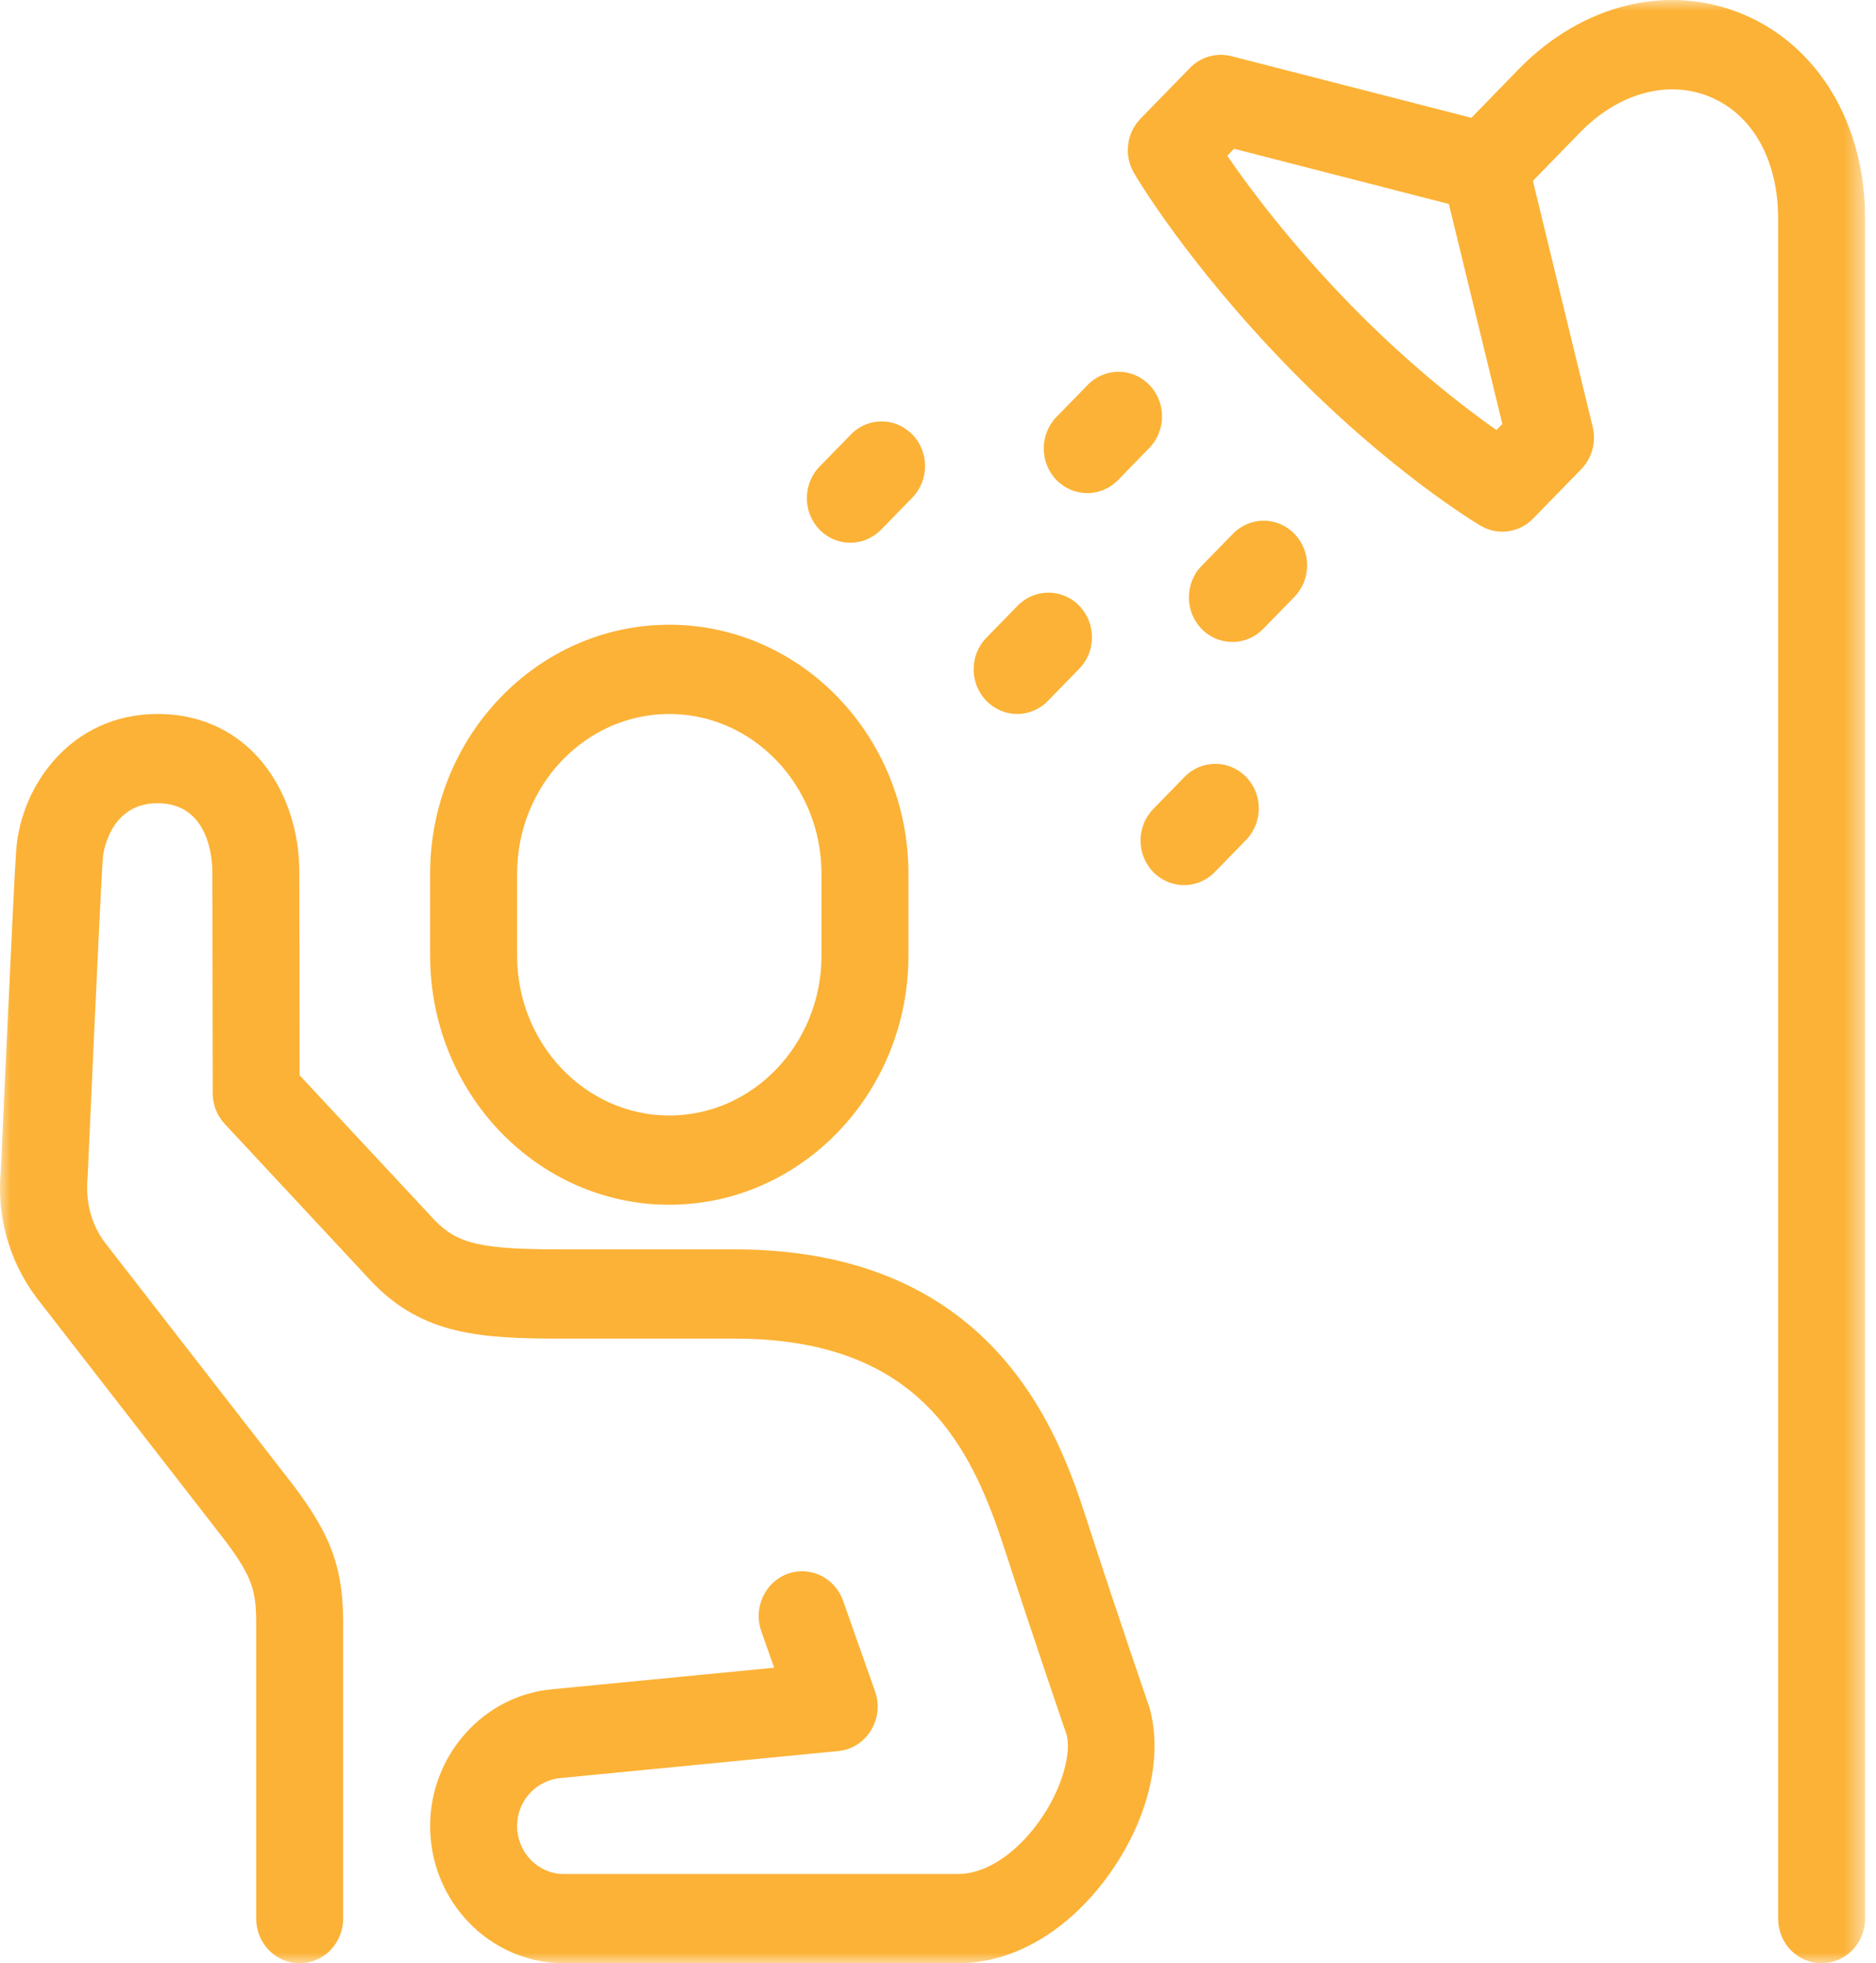 <?xml version="1.0" encoding="UTF-8"?> <svg xmlns="http://www.w3.org/2000/svg" xmlns:xlink="http://www.w3.org/1999/xlink" width="86px" height="90px" viewBox="0 0 86 90" version="1.1"><title>Group 3 Copy</title><defs><polygon id="path-1" points="0 0 85.5 0 85.5 90 0 90"></polygon></defs><g id="Page-1" stroke="none" stroke-width="1" fill="none" fill-rule="evenodd"><g id="8-Propuesta-A---Negocios" transform="translate(-1128, -1914)"><g id="Group-3-Copy" transform="translate(1128, 1914)"><mask id="mask-2" fill="white"><use xlink:href="#path-1"></use></mask><g id="Clip-2"></g><path d="M49.842,22.606 C50.353,22.606 50.863,22.406 51.254,22.009 L52.685,20.536 C53.466,19.734 53.466,18.442 52.685,17.644 C51.907,16.842 50.648,16.842 49.866,17.644 L48.431,19.113 C47.654,19.914 47.654,21.207 48.431,22.009 C48.822,22.406 49.332,22.606 49.842,22.606 L49.842,22.606 Z M56.52,24.472 L55.085,25.94 C54.307,26.738 54.307,28.035 55.085,28.832 C55.476,29.233 55.986,29.43 56.496,29.43 C57.007,29.43 57.517,29.233 57.904,28.832 L59.339,27.364 C60.116,26.562 60.116,25.269 59.339,24.472 C58.561,23.67 57.298,23.67 56.52,24.472 L56.52,24.472 Z M54.303,35.615 L52.868,37.088 C52.091,37.885 52.091,39.178 52.868,39.98 C53.259,40.377 53.769,40.577 54.28,40.577 C54.79,40.577 55.3,40.377 55.687,39.98 L57.122,38.507 C57.9,37.709 57.9,36.413 57.122,35.615 C56.341,34.817 55.081,34.817 54.303,35.615 L54.303,35.615 Z M38.978,24.881 C39.489,24.881 39.999,24.68 40.39,24.283 L41.825,22.811 C42.602,22.009 42.602,20.716 41.825,19.919 C41.043,19.117 39.784,19.117 39.006,19.919 L37.571,21.391 C36.794,22.189 36.794,23.482 37.571,24.283 C37.962,24.68 38.468,24.881 38.978,24.881 L38.978,24.881 Z M46.629,32.731 C47.139,32.731 47.65,32.53 48.036,32.134 L49.472,30.661 C50.253,29.863 50.253,28.571 49.475,27.769 C48.694,26.967 47.434,26.971 46.653,27.765 L45.218,29.237 C44.44,30.035 44.44,31.328 45.218,32.13 C45.608,32.53 46.119,32.731 46.629,32.731 L46.629,32.731 Z M23.705,40.057 C23.705,36.016 26.835,32.731 30.682,32.731 C34.529,32.731 37.659,36.016 37.659,40.057 L37.659,43.809 C37.659,47.85 34.529,51.139 30.682,51.139 C26.835,51.139 23.705,47.85 23.705,43.809 L23.705,40.057 Z M30.682,55.23 C36.726,55.23 41.645,50.104 41.645,43.809 L41.645,40.057 C41.645,33.762 36.726,28.64 30.682,28.64 C24.634,28.64 19.718,33.762 19.718,40.057 L19.718,43.809 C19.718,50.104 24.634,55.23 30.682,55.23 L30.682,55.23 Z M49.862,69.81 C48.65,66.058 45.812,57.275 33.672,57.275 L25.698,57.275 C22.062,57.275 20.982,57.022 19.941,55.954 L13.734,49.294 L13.722,39.972 C13.722,36.372 11.489,32.731 7.22,32.731 C3.313,32.731 0.964,35.95 0.741,38.986 C0.626,40.565 0.039,53.622 0.043,53.618 C-0.168,55.701 0.394,57.762 1.654,59.464 L10.345,70.66 C11.569,72.297 11.745,72.939 11.745,74.444 L11.745,87.956 C11.745,89.085 12.634,90.002 13.738,90.002 C14.838,90.002 15.731,89.085 15.731,87.956 L15.731,74.444 C15.731,71.912 15.213,70.448 13.487,68.141 L4.8,56.952 C4.182,56.118 3.903,55.087 4.018,53.925 C4.018,53.925 4.6,40.859 4.716,39.292 C4.716,39.268 4.959,36.822 7.22,36.822 C9.616,36.822 9.735,39.444 9.735,39.972 L9.751,50.121 C9.751,50.644 9.951,51.148 10.305,51.528 L17.095,58.818 C19.403,61.186 22.003,61.366 25.698,61.366 L33.672,61.366 C42.22,61.366 44.556,66.386 46.079,71.098 C47.422,75.238 48.893,79.521 48.897,79.525 C49.117,80.319 48.73,82.012 47.574,83.587 C46.505,85.04 45.142,85.911 43.93,85.911 L25.85,85.911 C24.666,85.911 23.705,84.921 23.705,83.71 C23.705,82.565 24.578,81.599 25.726,81.509 L38.428,80.274 C39.042,80.217 39.596,79.869 39.923,79.333 C40.254,78.797 40.326,78.138 40.115,77.541 L38.647,73.381 C38.273,72.321 37.132,71.769 36.092,72.154 C35.059,72.542 34.525,73.712 34.896,74.776 L35.49,76.453 L25.383,77.435 C22.206,77.684 19.718,80.442 19.718,83.71 C19.718,87.179 22.469,90.002 25.85,90.002 L43.93,90.002 C46.426,90.002 48.913,88.562 50.755,86.05 C52.593,83.546 53.347,80.613 52.693,78.277 C52.689,78.269 51.21,73.97 49.862,69.81 L49.862,69.81 Z M68.6,19.714 C67.165,18.708 64.661,16.793 61.906,13.967 C59.155,11.148 57.266,8.608 56.261,7.143 L56.572,6.82 L66.419,9.352 L68.871,19.436 L68.6,19.714 Z M79.938,0.667 C76.49,-0.789 72.531,0.177 69.605,3.187 L67.452,5.4 L56.448,2.574 C55.771,2.402 55.049,2.602 54.555,3.11 L52.286,5.437 C51.64,6.1 51.513,7.131 51.987,7.937 C52.083,8.104 54.431,12.081 59.088,16.859 C63.756,21.649 67.711,24.005 67.878,24.103 C68.189,24.283 68.528,24.373 68.871,24.373 C69.385,24.373 69.896,24.169 70.278,23.776 L72.487,21.51 C72.982,21.003 73.181,20.266 73.013,19.571 L70.271,8.293 L72.431,6.075 C74.194,4.255 76.49,3.633 78.415,4.451 C80.357,5.27 81.513,7.352 81.513,10.011 L81.513,87.956 C81.513,89.085 82.402,90.002 83.507,90.002 C84.607,90.002 85.5,89.085 85.5,87.956 L85.5,10.011 C85.5,5.703 83.371,2.124 79.938,0.667 L79.938,0.667 Z" id="Fill-1" fill="#FCB236" mask="url(#mask-2)"></path></g></g></g></svg> 